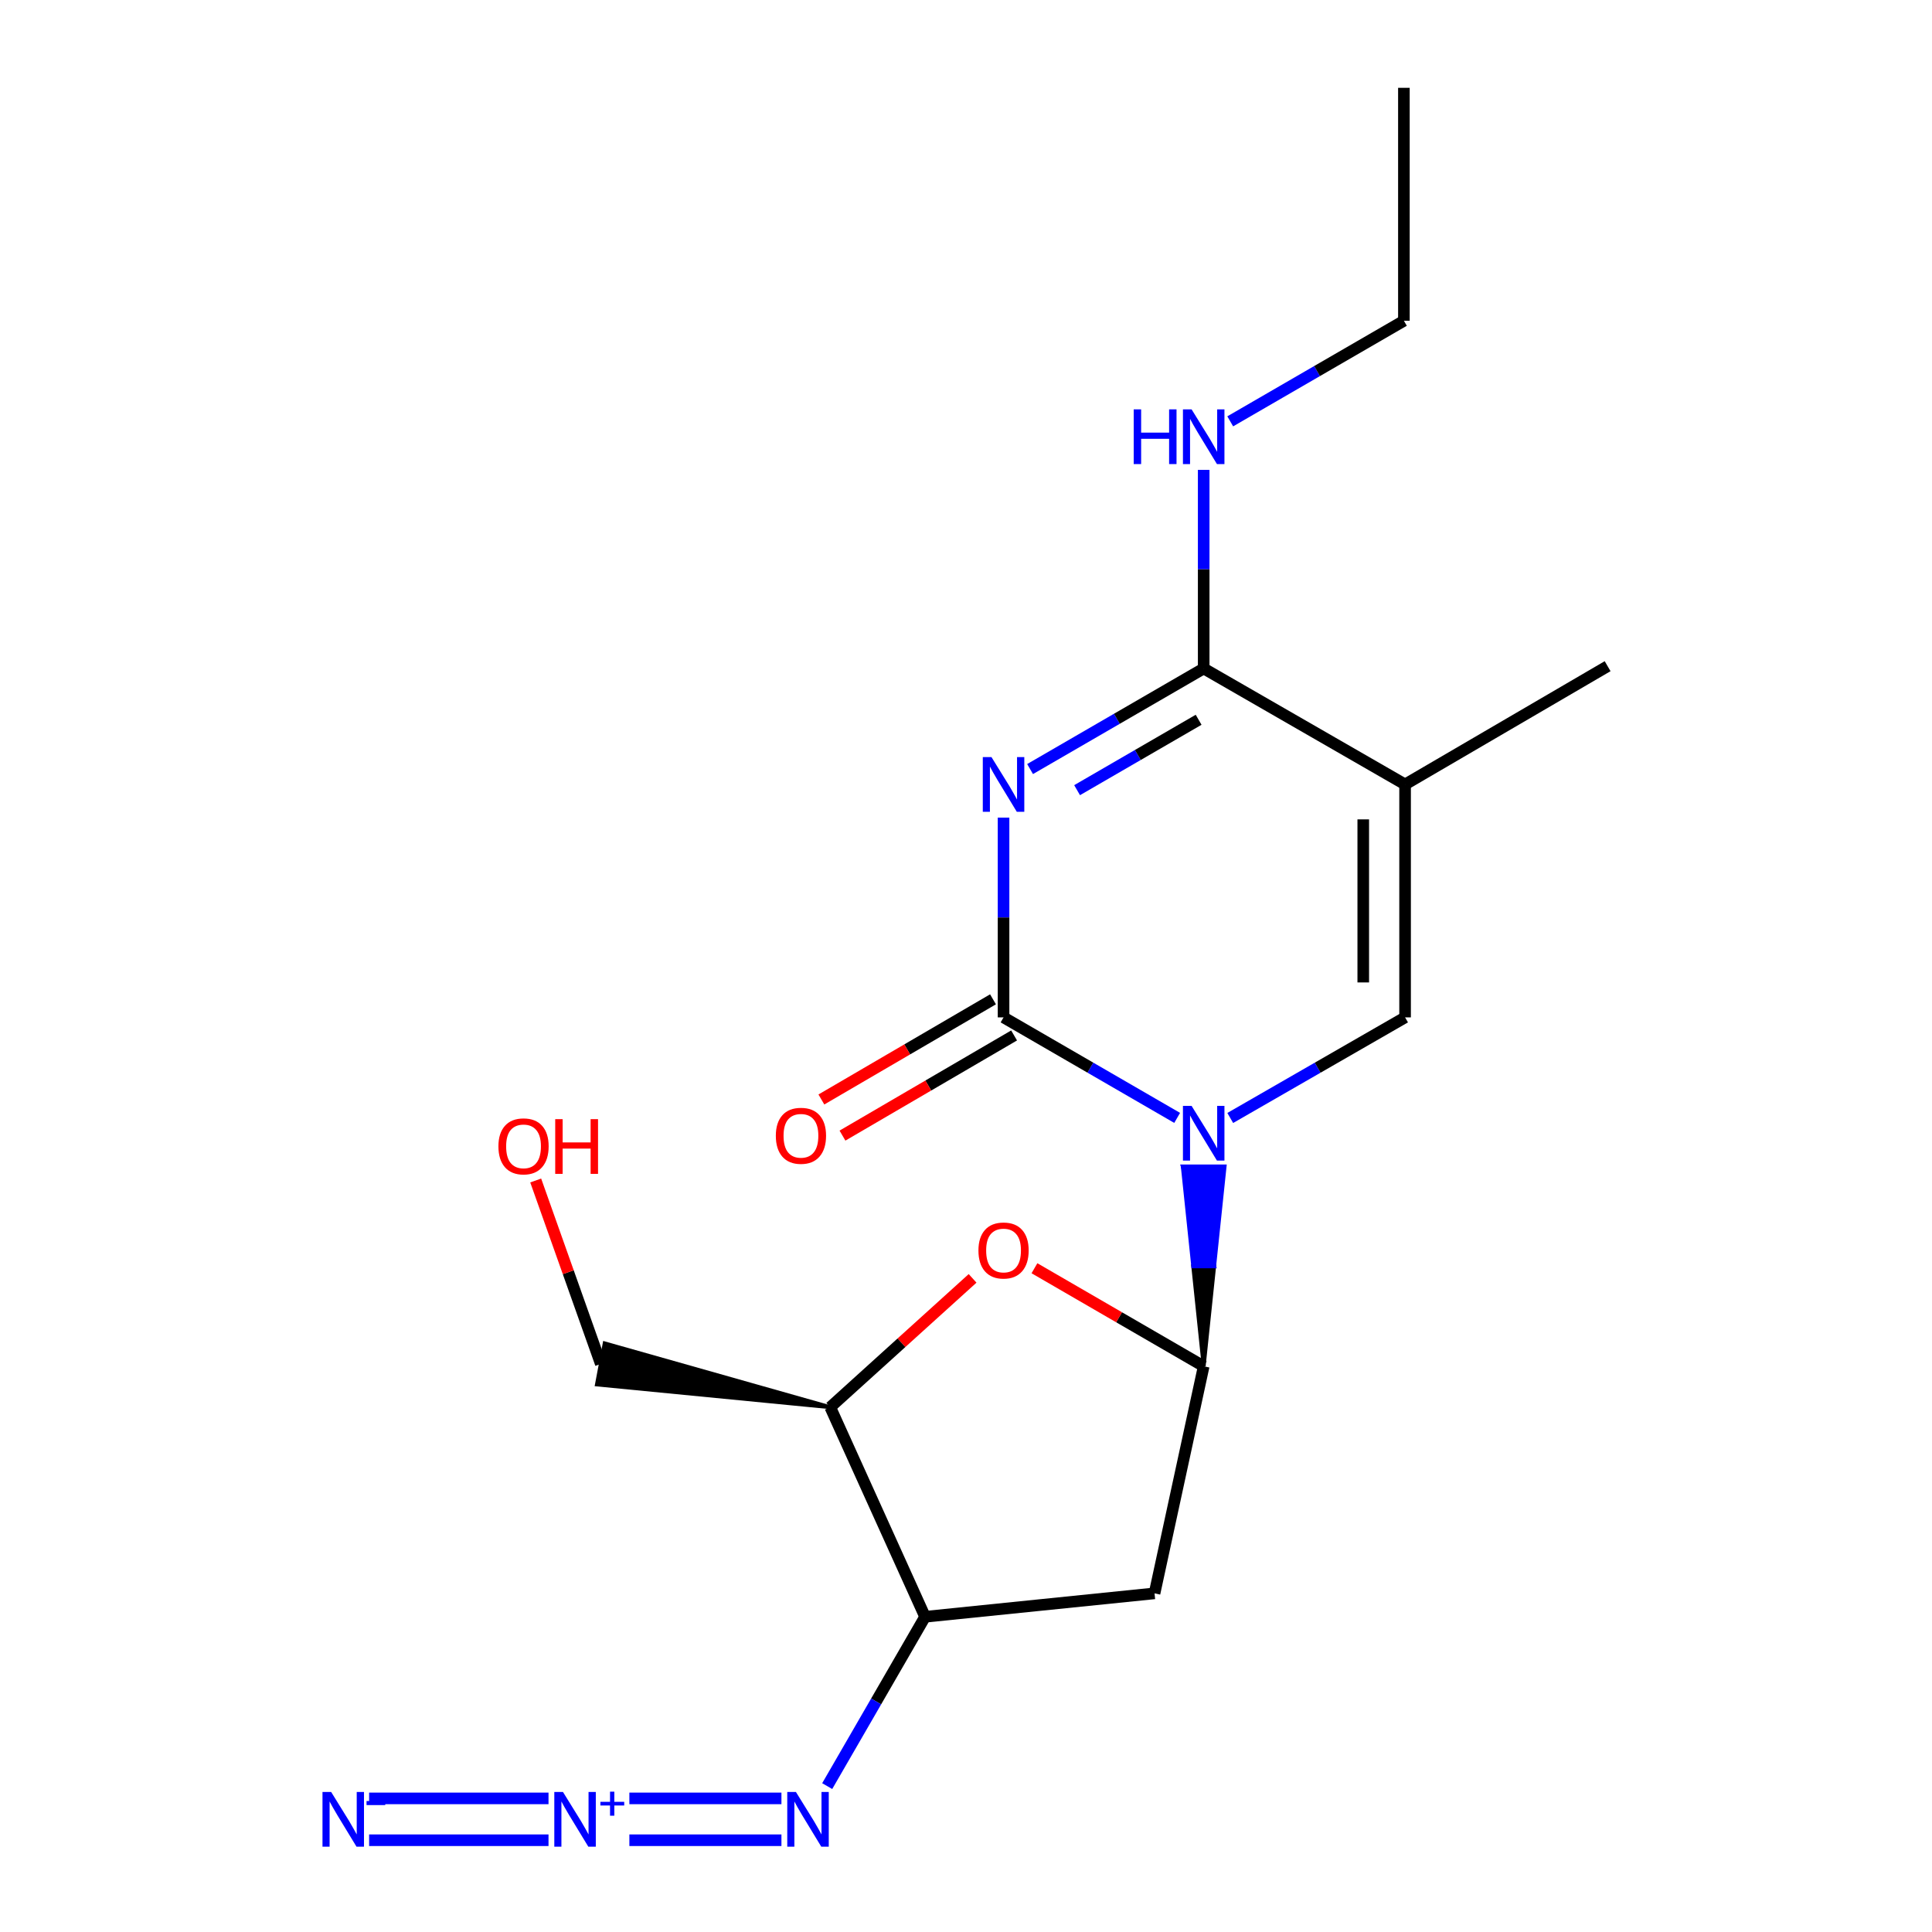 <?xml version='1.0' encoding='iso-8859-1'?>
<svg version='1.1' baseProfile='full'
              xmlns='http://www.w3.org/2000/svg'
                      xmlns:rdkit='http://www.rdkit.org/xml'
                      xmlns:xlink='http://www.w3.org/1999/xlink'
                  xml:space='preserve'
width='1000px' height='1000px' viewBox='0 0 1000 1000'>
<!-- END OF HEADER -->
<rect style='opacity:1.0;fill:#FFFFFF;stroke:none' width='1000' height='1000' x='0' y='0'> </rect>
<path class='bond-0' d='M 609.296,578.621 L 564.366,552.609' style='fill:none;fill-rule:evenodd;stroke:#0000FF;stroke-width:6px;stroke-linecap:butt;stroke-linejoin:miter;stroke-opacity:1' />
<path class='bond-0' d='M 564.366,552.609 L 519.436,526.596' style='fill:none;fill-rule:evenodd;stroke:#000000;stroke-width:6px;stroke-linecap:butt;stroke-linejoin:miter;stroke-opacity:1' />
<path class='bond-1' d='M 623.028,707.185 L 628.441,655.466 L 617.615,655.466 Z' style='fill:#000000;fill-rule:evenodd;fill-opacity:1;stroke:#000000;stroke-width:2px;stroke-linecap:butt;stroke-linejoin:miter;stroke-opacity:1;' />
<path class='bond-1' d='M 628.441,655.466 L 612.202,603.747 L 633.854,603.747 Z' style='fill:#0000FF;fill-rule:evenodd;fill-opacity:1;stroke:#0000FF;stroke-width:2px;stroke-linecap:butt;stroke-linejoin:miter;stroke-opacity:1;' />
<path class='bond-1' d='M 628.441,655.466 L 617.615,655.466 L 612.202,603.747 Z' style='fill:#0000FF;fill-rule:evenodd;fill-opacity:1;stroke:#0000FF;stroke-width:2px;stroke-linecap:butt;stroke-linejoin:miter;stroke-opacity:1;' />
<path class='bond-2' d='M 636.775,578.663 L 682.022,552.629' style='fill:none;fill-rule:evenodd;stroke:#0000FF;stroke-width:6px;stroke-linecap:butt;stroke-linejoin:miter;stroke-opacity:1' />
<path class='bond-2' d='M 682.022,552.629 L 727.27,526.596' style='fill:none;fill-rule:evenodd;stroke:#000000;stroke-width:6px;stroke-linecap:butt;stroke-linejoin:miter;stroke-opacity:1' />
<path class='bond-17' d='M 533.169,398.063 L 578.098,372.035' style='fill:none;fill-rule:evenodd;stroke:#0000FF;stroke-width:6px;stroke-linecap:butt;stroke-linejoin:miter;stroke-opacity:1' />
<path class='bond-17' d='M 578.098,372.035 L 623.028,346.007' style='fill:none;fill-rule:evenodd;stroke:#000000;stroke-width:6px;stroke-linecap:butt;stroke-linejoin:miter;stroke-opacity:1' />
<path class='bond-17' d='M 557.501,408.99 L 588.952,390.77' style='fill:none;fill-rule:evenodd;stroke:#0000FF;stroke-width:6px;stroke-linecap:butt;stroke-linejoin:miter;stroke-opacity:1' />
<path class='bond-17' d='M 588.952,390.77 L 620.403,372.551' style='fill:none;fill-rule:evenodd;stroke:#000000;stroke-width:6px;stroke-linecap:butt;stroke-linejoin:miter;stroke-opacity:1' />
<path class='bond-19' d='M 519.436,423.193 L 519.436,474.895' style='fill:none;fill-rule:evenodd;stroke:#0000FF;stroke-width:6px;stroke-linecap:butt;stroke-linejoin:miter;stroke-opacity:1' />
<path class='bond-19' d='M 519.436,474.895 L 519.436,526.596' style='fill:none;fill-rule:evenodd;stroke:#000000;stroke-width:6px;stroke-linecap:butt;stroke-linejoin:miter;stroke-opacity:1' />
<path class='bond-10' d='M 513.979,517.246 L 469.563,543.168' style='fill:none;fill-rule:evenodd;stroke:#000000;stroke-width:6px;stroke-linecap:butt;stroke-linejoin:miter;stroke-opacity:1' />
<path class='bond-10' d='M 469.563,543.168 L 425.147,569.09' style='fill:none;fill-rule:evenodd;stroke:#FF0000;stroke-width:6px;stroke-linecap:butt;stroke-linejoin:miter;stroke-opacity:1' />
<path class='bond-10' d='M 524.893,535.946 L 480.477,561.868' style='fill:none;fill-rule:evenodd;stroke:#000000;stroke-width:6px;stroke-linecap:butt;stroke-linejoin:miter;stroke-opacity:1' />
<path class='bond-10' d='M 480.477,561.868 L 436.061,587.79' style='fill:none;fill-rule:evenodd;stroke:#FF0000;stroke-width:6px;stroke-linecap:butt;stroke-linejoin:miter;stroke-opacity:1' />
<path class='bond-5' d='M 623.028,707.185 L 579.228,681.812' style='fill:none;fill-rule:evenodd;stroke:#000000;stroke-width:6px;stroke-linecap:butt;stroke-linejoin:miter;stroke-opacity:1' />
<path class='bond-5' d='M 579.228,681.812 L 535.429,656.438' style='fill:none;fill-rule:evenodd;stroke:#FF0000;stroke-width:6px;stroke-linecap:butt;stroke-linejoin:miter;stroke-opacity:1' />
<path class='bond-6' d='M 623.028,707.185 L 597.587,824.719' style='fill:none;fill-rule:evenodd;stroke:#000000;stroke-width:6px;stroke-linecap:butt;stroke-linejoin:miter;stroke-opacity:1' />
<path class='bond-3' d='M 727.27,526.596 L 727.27,406.019' style='fill:none;fill-rule:evenodd;stroke:#000000;stroke-width:6px;stroke-linecap:butt;stroke-linejoin:miter;stroke-opacity:1' />
<path class='bond-3' d='M 705.618,508.51 L 705.618,424.106' style='fill:none;fill-rule:evenodd;stroke:#000000;stroke-width:6px;stroke-linecap:butt;stroke-linejoin:miter;stroke-opacity:1' />
<path class='bond-4' d='M 727.27,406.019 L 623.028,346.007' style='fill:none;fill-rule:evenodd;stroke:#000000;stroke-width:6px;stroke-linecap:butt;stroke-linejoin:miter;stroke-opacity:1' />
<path class='bond-12' d='M 727.27,406.019 L 832.101,344.816' style='fill:none;fill-rule:evenodd;stroke:#000000;stroke-width:6px;stroke-linecap:butt;stroke-linejoin:miter;stroke-opacity:1' />
<path class='bond-11' d='M 623.028,346.007 L 623.028,294.605' style='fill:none;fill-rule:evenodd;stroke:#000000;stroke-width:6px;stroke-linecap:butt;stroke-linejoin:miter;stroke-opacity:1' />
<path class='bond-11' d='M 623.028,294.605 L 623.028,243.203' style='fill:none;fill-rule:evenodd;stroke:#0000FF;stroke-width:6px;stroke-linecap:butt;stroke-linejoin:miter;stroke-opacity:1' />
<path class='bond-8' d='M 503.411,661.679 L 466.574,695.023' style='fill:none;fill-rule:evenodd;stroke:#FF0000;stroke-width:6px;stroke-linecap:butt;stroke-linejoin:miter;stroke-opacity:1' />
<path class='bond-8' d='M 466.574,695.023 L 429.737,728.368' style='fill:none;fill-rule:evenodd;stroke:#000000;stroke-width:6px;stroke-linecap:butt;stroke-linejoin:miter;stroke-opacity:1' />
<path class='bond-7' d='M 597.587,824.719 L 478.814,836.844' style='fill:none;fill-rule:evenodd;stroke:#000000;stroke-width:6px;stroke-linecap:butt;stroke-linejoin:miter;stroke-opacity:1' />
<path class='bond-9' d='M 478.814,836.844 L 453.487,880.666' style='fill:none;fill-rule:evenodd;stroke:#000000;stroke-width:6px;stroke-linecap:butt;stroke-linejoin:miter;stroke-opacity:1' />
<path class='bond-9' d='M 453.487,880.666 L 428.159,924.488' style='fill:none;fill-rule:evenodd;stroke:#0000FF;stroke-width:6px;stroke-linecap:butt;stroke-linejoin:miter;stroke-opacity:1' />
<path class='bond-18' d='M 478.814,836.844 L 429.737,728.368' style='fill:none;fill-rule:evenodd;stroke:#000000;stroke-width:6px;stroke-linecap:butt;stroke-linejoin:miter;stroke-opacity:1' />
<path class='bond-13' d='M 429.737,728.368 L 312.983,695.32 L 308.969,716.596 Z' style='fill:#000000;fill-rule:evenodd;fill-opacity:1;stroke:#000000;stroke-width:2px;stroke-linecap:butt;stroke-linejoin:miter;stroke-opacity:1;' />
<path class='bond-21' d='M 404.471,930.849 L 325.763,930.849' style='fill:none;fill-rule:evenodd;stroke:#0000FF;stroke-width:6px;stroke-linecap:butt;stroke-linejoin:miter;stroke-opacity:1' />
<path class='bond-21' d='M 404.471,952.501 L 325.763,952.501' style='fill:none;fill-rule:evenodd;stroke:#0000FF;stroke-width:6px;stroke-linecap:butt;stroke-linejoin:miter;stroke-opacity:1' />
<path class='bond-15' d='M 636.762,218.09 L 681.709,192.061' style='fill:none;fill-rule:evenodd;stroke:#0000FF;stroke-width:6px;stroke-linecap:butt;stroke-linejoin:miter;stroke-opacity:1' />
<path class='bond-15' d='M 681.709,192.061 L 726.657,166.032' style='fill:none;fill-rule:evenodd;stroke:#000000;stroke-width:6px;stroke-linecap:butt;stroke-linejoin:miter;stroke-opacity:1' />
<path class='bond-14' d='M 310.976,705.958 L 294.128,658.49' style='fill:none;fill-rule:evenodd;stroke:#000000;stroke-width:6px;stroke-linecap:butt;stroke-linejoin:miter;stroke-opacity:1' />
<path class='bond-14' d='M 294.128,658.49 L 277.28,611.021' style='fill:none;fill-rule:evenodd;stroke:#FF0000;stroke-width:6px;stroke-linecap:butt;stroke-linejoin:miter;stroke-opacity:1' />
<path class='bond-16' d='M 726.657,166.032 L 726.657,45.455' style='fill:none;fill-rule:evenodd;stroke:#000000;stroke-width:6px;stroke-linecap:butt;stroke-linejoin:miter;stroke-opacity:1' />
<path class='bond-20' d='M 283.908,930.849 L 191.057,930.849' style='fill:none;fill-rule:evenodd;stroke:#0000FF;stroke-width:6px;stroke-linecap:butt;stroke-linejoin:miter;stroke-opacity:1' />
<path class='bond-20' d='M 283.908,952.501 L 191.057,952.501' style='fill:none;fill-rule:evenodd;stroke:#0000FF;stroke-width:6px;stroke-linecap:butt;stroke-linejoin:miter;stroke-opacity:1' />
<path  class='atom-0' d='M 616.768 572.412
L 626.048 587.412
Q 626.968 588.892, 628.448 591.572
Q 629.928 594.252, 630.008 594.412
L 630.008 572.412
L 633.768 572.412
L 633.768 600.732
L 629.888 600.732
L 619.928 584.332
Q 618.768 582.412, 617.528 580.212
Q 616.328 578.012, 615.968 577.332
L 615.968 600.732
L 612.288 600.732
L 612.288 572.412
L 616.768 572.412
' fill='#0000FF'/>
<path  class='atom-1' d='M 513.176 391.859
L 522.456 406.859
Q 523.376 408.339, 524.856 411.019
Q 526.336 413.699, 526.416 413.859
L 526.416 391.859
L 530.176 391.859
L 530.176 420.179
L 526.296 420.179
L 516.336 403.779
Q 515.176 401.859, 513.936 399.659
Q 512.736 397.459, 512.376 396.779
L 512.376 420.179
L 508.696 420.179
L 508.696 391.859
L 513.176 391.859
' fill='#0000FF'/>
<path  class='atom-7' d='M 506.436 647.253
Q 506.436 640.453, 509.796 636.653
Q 513.156 632.853, 519.436 632.853
Q 525.716 632.853, 529.076 636.653
Q 532.436 640.453, 532.436 647.253
Q 532.436 654.133, 529.036 658.053
Q 525.636 661.933, 519.436 661.933
Q 513.196 661.933, 509.796 658.053
Q 506.436 654.173, 506.436 647.253
M 519.436 658.733
Q 523.756 658.733, 526.076 655.853
Q 528.436 652.933, 528.436 647.253
Q 528.436 641.693, 526.076 638.893
Q 523.756 636.053, 519.436 636.053
Q 515.116 636.053, 512.756 638.853
Q 510.436 641.653, 510.436 647.253
Q 510.436 652.973, 512.756 655.853
Q 515.116 658.733, 519.436 658.733
' fill='#FF0000'/>
<path  class='atom-11' d='M 411.965 927.515
L 421.245 942.515
Q 422.165 943.995, 423.645 946.675
Q 425.125 949.355, 425.205 949.515
L 425.205 927.515
L 428.965 927.515
L 428.965 955.835
L 425.085 955.835
L 415.125 939.435
Q 413.965 937.515, 412.725 935.315
Q 411.525 933.115, 411.165 932.435
L 411.165 955.835
L 407.485 955.835
L 407.485 927.515
L 411.965 927.515
' fill='#0000FF'/>
<path  class='atom-12' d='M 401.568 587.879
Q 401.568 581.079, 404.928 577.279
Q 408.288 573.479, 414.568 573.479
Q 420.848 573.479, 424.208 577.279
Q 427.568 581.079, 427.568 587.879
Q 427.568 594.759, 424.168 598.679
Q 420.768 602.559, 414.568 602.559
Q 408.328 602.559, 404.928 598.679
Q 401.568 594.799, 401.568 587.879
M 414.568 599.359
Q 418.888 599.359, 421.208 596.479
Q 423.568 593.559, 423.568 587.879
Q 423.568 582.319, 421.208 579.519
Q 418.888 576.679, 414.568 576.679
Q 410.248 576.679, 407.888 579.479
Q 405.568 582.279, 405.568 587.879
Q 405.568 593.599, 407.888 596.479
Q 410.248 599.359, 414.568 599.359
' fill='#FF0000'/>
<path  class='atom-13' d='M 586.808 211.884
L 590.648 211.884
L 590.648 223.924
L 605.128 223.924
L 605.128 211.884
L 608.968 211.884
L 608.968 240.204
L 605.128 240.204
L 605.128 227.124
L 590.648 227.124
L 590.648 240.204
L 586.808 240.204
L 586.808 211.884
' fill='#0000FF'/>
<path  class='atom-13' d='M 616.768 211.884
L 626.048 226.884
Q 626.968 228.364, 628.448 231.044
Q 629.928 233.724, 630.008 233.884
L 630.008 211.884
L 633.768 211.884
L 633.768 240.204
L 629.888 240.204
L 619.928 223.804
Q 618.768 221.884, 617.528 219.684
Q 616.328 217.484, 615.968 216.804
L 615.968 240.204
L 612.288 240.204
L 612.288 211.884
L 616.768 211.884
' fill='#0000FF'/>
<path  class='atom-16' d='M 257.98 593.352
Q 257.98 586.552, 261.34 582.752
Q 264.7 578.952, 270.98 578.952
Q 277.26 578.952, 280.62 582.752
Q 283.98 586.552, 283.98 593.352
Q 283.98 600.232, 280.58 604.152
Q 277.18 608.032, 270.98 608.032
Q 264.74 608.032, 261.34 604.152
Q 257.98 600.272, 257.98 593.352
M 270.98 604.832
Q 275.3 604.832, 277.62 601.952
Q 279.98 599.032, 279.98 593.352
Q 279.98 587.792, 277.62 584.992
Q 275.3 582.152, 270.98 582.152
Q 266.66 582.152, 264.3 584.952
Q 261.98 587.752, 261.98 593.352
Q 261.98 599.072, 264.3 601.952
Q 266.66 604.832, 270.98 604.832
' fill='#FF0000'/>
<path  class='atom-16' d='M 287.38 579.272
L 291.22 579.272
L 291.22 591.312
L 305.7 591.312
L 305.7 579.272
L 309.54 579.272
L 309.54 607.592
L 305.7 607.592
L 305.7 594.512
L 291.22 594.512
L 291.22 607.592
L 287.38 607.592
L 287.38 579.272
' fill='#FF0000'/>
<path  class='atom-19' d='M 291.388 927.515
L 300.668 942.515
Q 301.588 943.995, 303.068 946.675
Q 304.548 949.355, 304.628 949.515
L 304.628 927.515
L 308.388 927.515
L 308.388 955.835
L 304.508 955.835
L 294.548 939.435
Q 293.388 937.515, 292.148 935.315
Q 290.948 933.115, 290.588 932.435
L 290.588 955.835
L 286.908 955.835
L 286.908 927.515
L 291.388 927.515
' fill='#0000FF'/>
<path  class='atom-19' d='M 310.764 932.62
L 315.754 932.62
L 315.754 927.366
L 317.971 927.366
L 317.971 932.62
L 323.093 932.62
L 323.093 934.521
L 317.971 934.521
L 317.971 939.801
L 315.754 939.801
L 315.754 934.521
L 310.764 934.521
L 310.764 932.62
' fill='#0000FF'/>
<path  class='atom-20' d='M 171.4 927.515
L 180.68 942.515
Q 181.6 943.995, 183.08 946.675
Q 184.56 949.355, 184.64 949.515
L 184.64 927.515
L 188.4 927.515
L 188.4 955.835
L 184.52 955.835
L 174.56 939.435
Q 173.4 937.515, 172.16 935.315
Q 170.96 933.115, 170.6 932.435
L 170.6 955.835
L 166.92 955.835
L 166.92 927.515
L 171.4 927.515
' fill='#0000FF'/>
<path  class='atom-20' d='M 189.72 932.198
L 199.409 932.198
L 199.409 934.31
L 189.72 934.31
L 189.72 932.198
' fill='#0000FF'/>
</svg>
